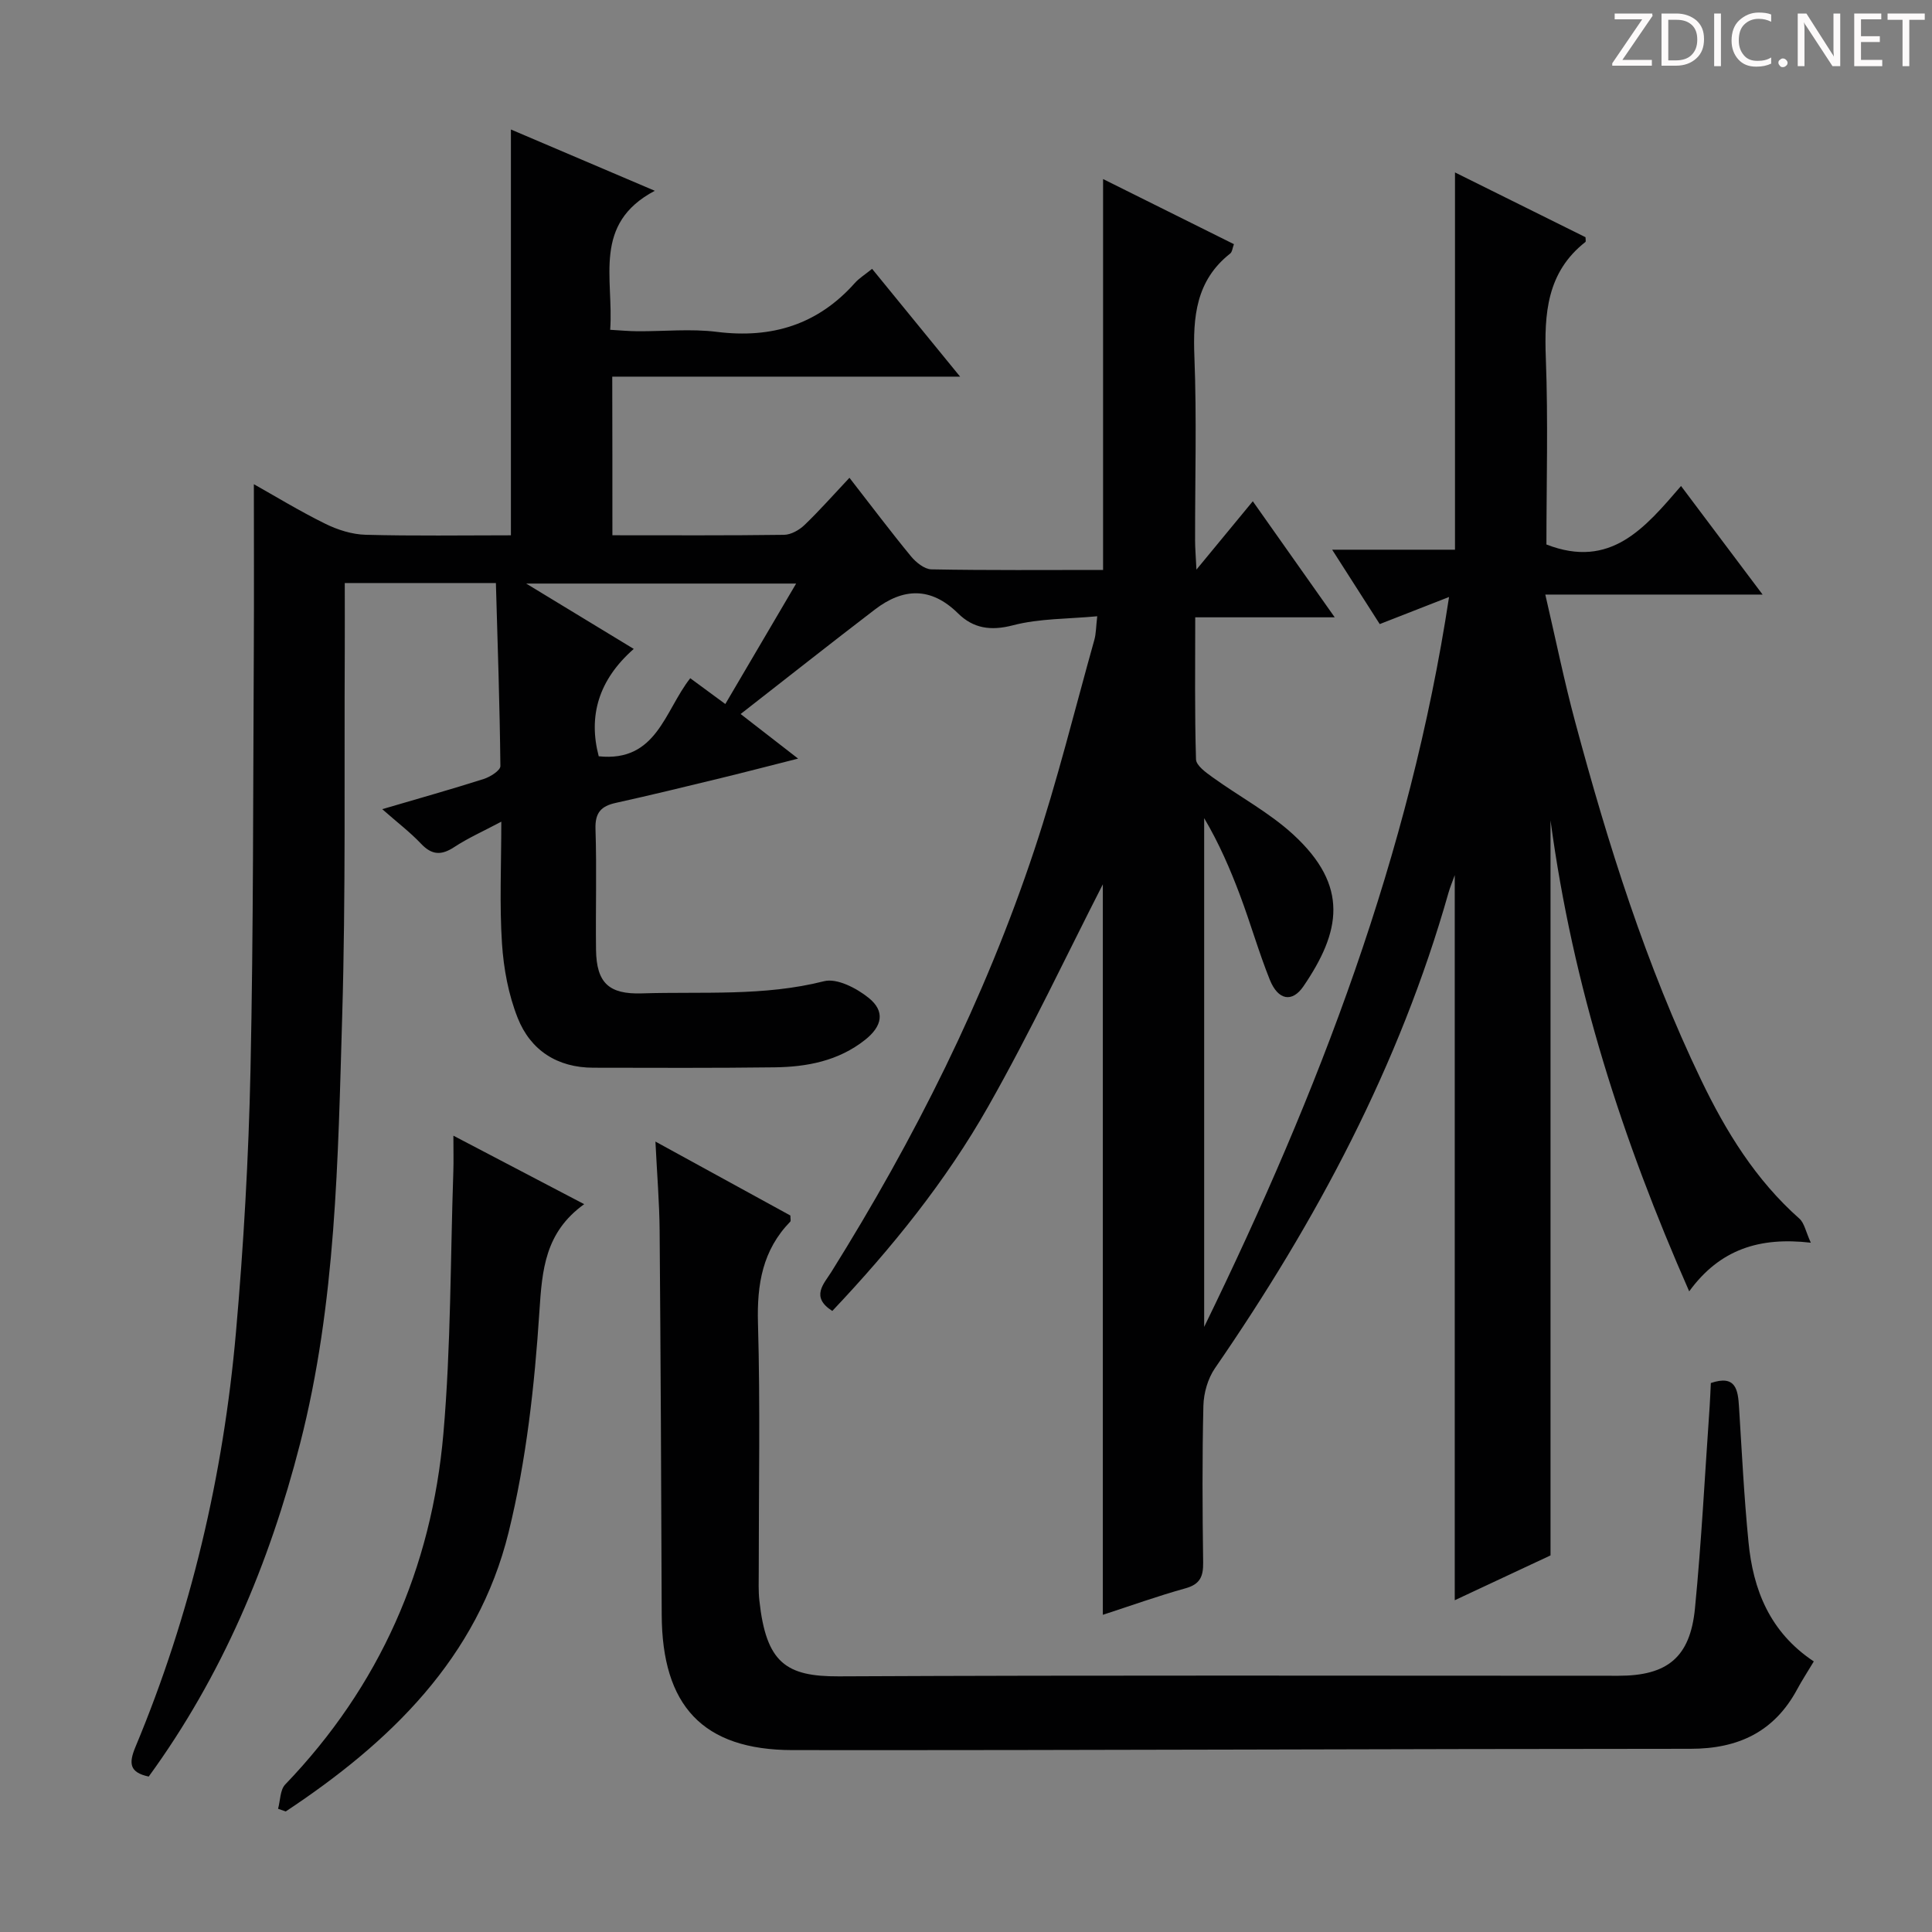 <svg enable-background="new 0 0 400 400" viewBox="0 0 400 400" xmlns="http://www.w3.org/2000/svg"><rect x="0" y="0" width="400" height="400" fill="#808080" stroke="none"/><g fill="#fcfafa"><path d="m342.2 3.2-6.3 9.2h6.1v1.2h-8.2v-.5l6.2-9.1h-5.7v-1.2h7.8v.4z"/><path d="m344 13.7v-10.9h3.1c1.6 0 3 .5 4.1 1.4 1.1 1 1.6 2.2 1.6 3.9s-.5 3-1.6 4-2.5 1.5-4.2 1.5h-3zm1.4-9.6v8.4h1.6c1.4 0 2.5-.4 3.2-1.1.8-.8 1.2-1.8 1.2-3.2s-.4-2.4-1.2-3.1-1.8-1-3.1-1z"/><path d="m356.3 2.8v10.9h-1.4v-10.9z"/><path d="m366.6 13.2c-.8.4-1.8.6-3 .6-1.6 0-2.8-.5-3.7-1.5s-1.4-2.3-1.4-3.9c0-1.7.5-3.2 1.6-4.2s2.4-1.6 4-1.6c1 0 1.9.1 2.6.4v1.5c-.8-.4-1.6-.6-2.6-.6-1.2 0-2.2.4-3 1.2s-1.1 1.9-1.1 3.3c0 1.3.4 2.3 1.1 3.1s1.6 1.1 2.8 1.1c1.1 0 2-.2 2.8-.7v1.3z"/><path d="m368.2 13c0-.3.1-.5.3-.6.2-.2.4-.3.6-.3.3 0 .5.1.7.3s.3.4.3.6-.1.5-.3.6c-.2.2-.4.3-.7.3s-.5-.1-.6-.3c-.2-.2-.3-.4-.3-.6z"/><path d="m381.1 13.7h-1.7l-5.5-8.4c-.2-.2-.3-.5-.4-.7 0 .2.1.8.1 1.5v7.6h-1.4v-10.9h1.8l5.3 8.3c.3.4.4.6.4.8 0-.3-.1-.8-.1-1.6v-7.5h1.4v10.9z"/><path d="m389.7 13.7h-5.8v-10.9h5.6v1.2h-4.2v3.5h3.9v1.2h-3.9v3.7h4.4z"/><path d="m398.4 4.1h-3.1v9.6h-1.4v-9.6h-3.1v-1.3h7.7v1.3z"/></g><path d="m126.79 110.82c12.23 0 23.88.07 35.54-.09 1.43-.02 3.13-.98 4.22-2.02 3.1-2.97 5.95-6.21 9.32-9.79 4.59 5.9 8.55 11.17 12.74 16.26 1.03 1.25 2.79 2.67 4.23 2.7 11.8.22 23.61.12 35.54.12 0-27.06 0-53.77 0-80.93 8.92 4.44 17.9 8.91 27.09 13.48-.3.8-.35 1.61-.77 1.94-7.09 5.58-7.74 13.11-7.41 21.44.49 12.65.12 25.33.14 37.99 0 1.61.15 3.21.28 6.01 4.32-5.24 7.88-9.55 11.67-14.15 5.61 7.95 11.03 15.63 16.96 24.03-9.91 0-19.11 0-28.88 0 0 10.17-.13 19.79.16 29.4.04 1.29 2.07 2.74 3.45 3.73 5.52 3.98 11.67 7.25 16.65 11.81 11.72 10.75 9.8 20.2 2.16 31.43-2.35 3.46-5.27 2.92-6.98-1.33-2.28-5.69-3.97-11.62-6.12-17.37-2.06-5.5-4.4-10.91-7.47-16.09v105.33c23.79-48.79 42.59-97.8 50.7-151.12-5 1.95-9.45 3.69-14.35 5.61-3.07-4.8-6.14-9.61-9.85-15.4h13.16 12.27c0-25.97 0-51.66 0-78.11 9.09 4.51 18.08 8.98 27.02 13.41 0 .44.12.88-.02.99-8 6.28-8.54 14.86-8.19 24.15.49 12.94.12 25.92.12 38.48 13.31 5.18 20.42-3.48 27.87-12.11 5.66 7.53 10.9 14.51 16.89 22.48-15.32 0-29.62 0-44.99 0 2.19 9.43 3.92 17.96 6.18 26.35 6.81 25.36 14.66 50.38 26.07 74.12 5.14 10.7 11.32 20.74 20.36 28.74 1.02.91 1.3 2.66 2.36 4.98-10.59-1.23-18.82 1.34-25.18 10.07-13.83-31.4-24.07-63.02-28.71-97.5v152.17c-5.78 2.7-12.61 5.9-19.83 9.28 0-50.26 0-99.94 0-150.12-.5 1.41-.97 2.5-1.29 3.63-10.13 35.76-27.38 68.01-48.36 98.46-1.47 2.14-2.32 5.12-2.39 7.74-.26 10.83-.2 21.66-.05 32.49.04 2.91-.66 4.51-3.68 5.34-5.73 1.59-11.33 3.61-17.09 5.48 0-51.34 0-102.19 0-151.24-7.34 14.34-14.94 30.48-23.71 45.96-8.78 15.5-19.99 29.35-32.3 42.37-4.56-2.9-1.75-5.61-.21-8.06 17.24-27.6 31.78-56.53 42.05-87.43 4.75-14.29 8.35-28.97 12.42-43.48.35-1.26.33-2.63.59-4.86-6.05.57-11.96.44-17.45 1.87-4.63 1.21-8.23.63-11.37-2.47-5.6-5.52-11.34-5.29-17.21-.8-9.18 7.02-18.24 14.19-27.8 21.64 4.46 3.46 7.72 5.99 11.9 9.23-5.91 1.49-10.91 2.8-15.93 4.02-7.26 1.76-14.52 3.54-21.82 5.15-3.06.67-4.31 2.05-4.2 5.4.27 8.32.01 16.66.11 24.99.09 6.92 2.7 9.26 9.47 9.05 12.6-.4 25.24.65 37.74-2.52 2.67-.68 6.75 1.44 9.24 3.45 3.46 2.78 2.82 5.88-.77 8.71-5.5 4.35-12.01 5.59-18.75 5.67-12.5.16-25 .1-37.49.08-7.44-.01-12.99-3.59-15.65-10.29-1.92-4.83-2.92-10.22-3.26-15.43-.53-8.08-.14-16.22-.14-25.22-3.74 1.99-6.89 3.38-9.73 5.25-2.68 1.76-4.64 1.69-6.89-.69s-4.89-4.38-8.03-7.15c7.56-2.22 14.32-4.12 21.01-6.25 1.35-.43 3.46-1.77 3.45-2.67-.13-12.6-.57-25.19-.93-37.9-11.06 0-20.98 0-31.29 0 0 4.89.02 9.49 0 14.1-.13 25.16.21 50.33-.53 75.47-.88 29.7-1.25 59.49-8.72 88.6-6.38 24.89-16.19 48.13-31.34 68.94-4.08-.87-4.12-2.83-2.74-6.15 11.48-27.49 18.19-56.21 20.8-85.81 1.59-18.04 2.62-36.16 3.01-54.26.62-29.13.53-58.28.69-87.41.06-11.27.01-22.55.01-33.94 4.26 2.39 9.4 5.53 14.77 8.18 2.57 1.27 5.56 2.22 8.39 2.29 9.98.27 19.97.11 30.06.11 0-27.99 0-55.68 0-84.02 9.38 4 19 8.09 29.79 12.69-12.97 6.85-8.47 18.16-9.24 28.78 2.1.12 3.85.29 5.61.3 5.5.04 11.07-.55 16.48.13 11.37 1.42 20.89-1.49 28.57-10.12.87-.98 2.04-1.69 3.57-2.93 5.88 7.21 11.69 14.32 18.22 22.32-24.61 0-48.12 0-72.02 0 .03 11.13.03 21.69.03 32.84zm23.38 34.94c4.94-8.41 9.66-16.44 14.66-24.94-18.73 0-36.56 0-55.89 0 8 4.86 14.74 8.96 22.27 13.53-7.34 6.46-9.43 13.94-7.25 22.23 12.02 1.26 13.62-9.4 18.95-16.16 2.36 1.73 4.47 3.28 7.26 5.34z" fill="#010102"/><path d="m375.53 343.98c-1.39 2.31-2.48 3.98-3.42 5.73-4.74 8.83-12.2 12.36-22.09 12.36-61.97.01-123.94.33-185.91.27-18.64-.02-27.05-9.22-27.11-28.08-.09-26.48-.22-52.97-.43-79.45-.05-5.79-.53-11.58-.87-18.46 9.92 5.44 19.01 10.42 27.94 15.31 0 .69.13 1.11-.02 1.26-5.73 5.89-6.92 12.94-6.69 20.99.49 17.15.15 34.32.16 51.48 0 2-.09 4.01.13 5.99 1.4 12.87 5.49 15.74 16.44 15.69 53.81-.26 107.62-.12 161.44-.12 10.07 0 14.82-3.78 15.82-13.91 1.36-13.89 2.06-27.84 3.04-41.77.11-1.64.17-3.28.25-4.93 5.19-1.76 5.62 1.4 5.84 5.02.58 9.28 1.04 18.57 1.95 27.82.94 9.92 4.4 18.74 13.53 24.8z" fill="#010102"/><path d="m120.95 249.31c-8.1 5.83-8.71 13.54-9.27 22.19-1 15.34-2.71 30.86-6.38 45.75-6.41 26.03-24.56 43.5-46.14 57.79-.53-.18-1.06-.37-1.59-.55.47-1.7.41-3.91 1.48-5.03 19.55-20.35 30.32-44.81 32.75-72.65 1.57-18.03 1.44-36.21 2.06-54.32.07-2.14.01-4.29.01-7.36 9.08 4.75 17.64 9.24 27.08 14.18z" fill="#010102"/></svg>